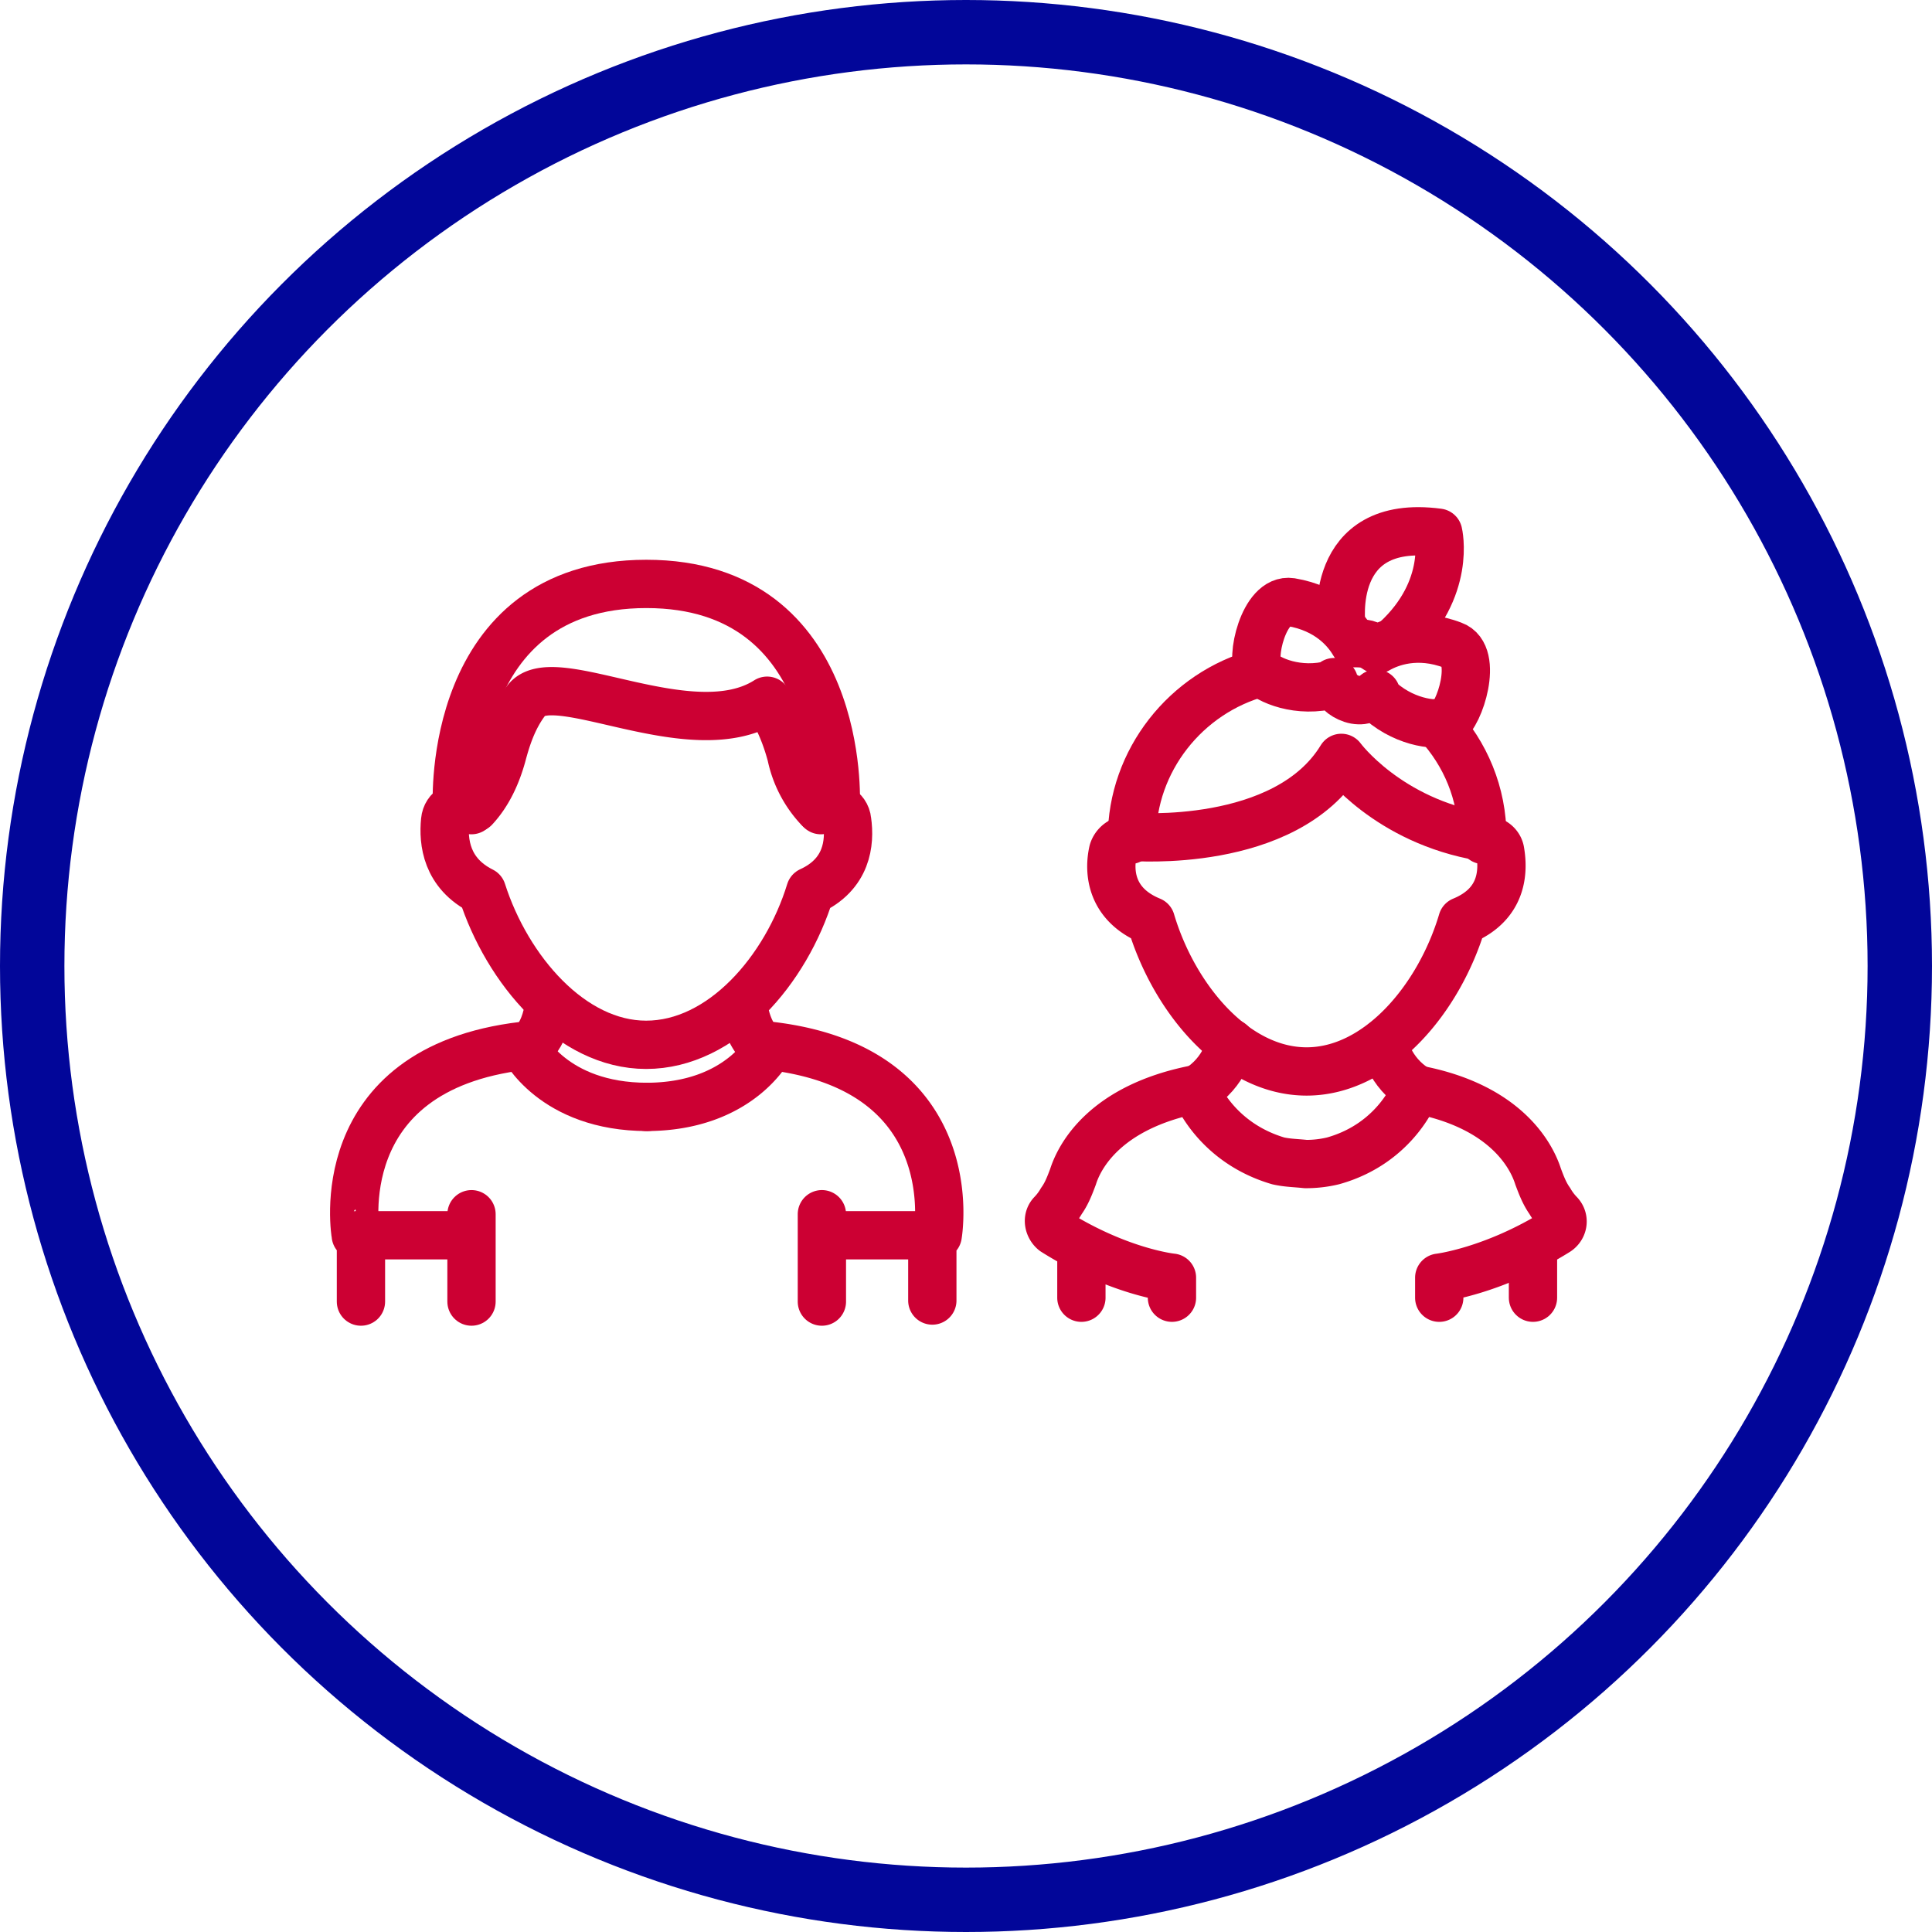 <svg class="mw-100 mx-auto mx-sm-0" fill="none" height="120" viewBox="0 0 120 120" width="120" xmlns="http://www.w3.org/2000/svg"> <circle cx="60" cy="60" r="58" stroke="#020699" stroke-width="4"></circle> <path d="M29.286 75.418v5.425M29.282 50.32l-.196-.13c-.653-.327-1.372.065-1.438.784-.13 1.307.066 3.268 2.288 4.379 1.569 4.902 5.555 9.542 10.196 9.542 4.706 0 8.693-4.64 10.196-9.542 2.288-1.046 2.484-3.007 2.288-4.38-.066-.718-.85-1.11-1.438-.784l-.196.131M22.419 77.052v3.791M29.287 76.725h-7.19S20.267 66.4 32.49 64.962c0 0 1.83 3.79 7.713 3.79" stroke="#C03" stroke-linecap="round" stroke-linejoin="round" stroke-miterlimit="10" stroke-width="3"></path> <path d="M32.616 65.222s1.242-.588 1.504-2.941M51.91 49.928s.653-13.66-11.765-13.66c-12.419 0-11.765 13.66-11.765 13.66" stroke="#C03" stroke-linecap="round" stroke-linejoin="round" stroke-miterlimit="10" stroke-width="3"></path> <path d="M50.85 50.19a6.85 6.85 0 0 1-1.7-3.269c-.26-.98-.718-2.287-1.502-3.398-4.706 3.006-13.334-2.288-14.968 0-.85 1.11-1.242 2.418-1.503 3.398-.327 1.177-.85 2.353-1.7 3.268M51.049 75.418v5.425M57.908 77.052v3.726M51.053 76.725h7.19S60.072 66.4 47.85 64.962c0 0-1.83 3.79-7.712 3.79" stroke="#C03" stroke-linecap="round" stroke-linejoin="round" stroke-miterlimit="10" stroke-width="3"></path> <path d="M47.656 65.222s-1.242-.588-1.504-2.941M67.167 77.596v3.007M89.394 80.603V79.36s3.333-.392 7.32-2.876c.392-.261.458-.784.131-1.111a4.07 4.07 0 0 1-.588-.784c-.327-.458-.523-.98-.72-1.504-.391-1.241-1.96-4.379-7.58-5.424 0 0-1.177 3.333-5.164 4.444a7.12 7.12 0 0 1-1.7.196c-.588-.065-1.11-.065-1.699-.196-3.987-1.176-5.163-4.444-5.163-4.444-5.621 1.11-7.19 4.183-7.582 5.424-.196.523-.392 1.046-.72 1.504a4.074 4.074 0 0 1-.587.784c-.327.327-.196.85.13 1.111 4.053 2.55 7.32 2.876 7.32 2.876v1.242M70.175 52.171c-.457-.065-.915.262-1.045.72-.262 1.176-.196 3.267 2.353 4.313 1.438 4.837 5.228 9.346 9.673 9.346 4.444 0 8.235-4.51 9.673-9.346 2.55-1.046 2.55-3.137 2.353-4.314-.065-.457-.523-.784-1.046-.719" stroke="#C03" stroke-linecap="round" stroke-linejoin="round" stroke-miterlimit="10" stroke-width="3"></path> <path d="M70.307 51.975s9.542.785 13.006-4.902c0 0 2.876 3.922 8.758 4.902" stroke="#C03" stroke-linecap="round" stroke-linejoin="round" stroke-miterlimit="10" stroke-width="3"></path> <path d="M78.28 41.78c-4.64 1.241-7.973 5.49-7.973 10.26M92.071 51.975c0-2.68-1.046-5.163-2.81-7.059M83.315 38.838s-.915-6.667 6.014-5.752c0 0 .85 3.464-2.615 6.667M76.449 64.786s-.327 1.83-2.092 2.876M85.93 64.786s.326 1.83 2.091 2.876M95.216 77.596v3.007" stroke="#C03" stroke-linecap="round" stroke-linejoin="round" stroke-miterlimit="10" stroke-width="3"></path> <path d="M90.245 40.08c-2.222-.85-3.921-.196-4.706.261-.196-.13-.392-.261-.653-.327-.262-.065-.523-.065-.784-.065-.458-.784-1.57-2.157-3.922-2.549-1.7-.261-2.55 3.595-1.96 4.248.522.589 2.417 1.438 4.574.85l.066-.13c.13.457.522.849 1.11 1.045.589.196 1.112 0 1.504-.327v.196c1.569 1.569 3.66 1.83 4.38 1.569.783-.392 2.025-4.183.391-4.771Z" stroke="#C03" stroke-linecap="round" stroke-linejoin="round" stroke-miterlimit="10" stroke-width="3"></path> </svg>